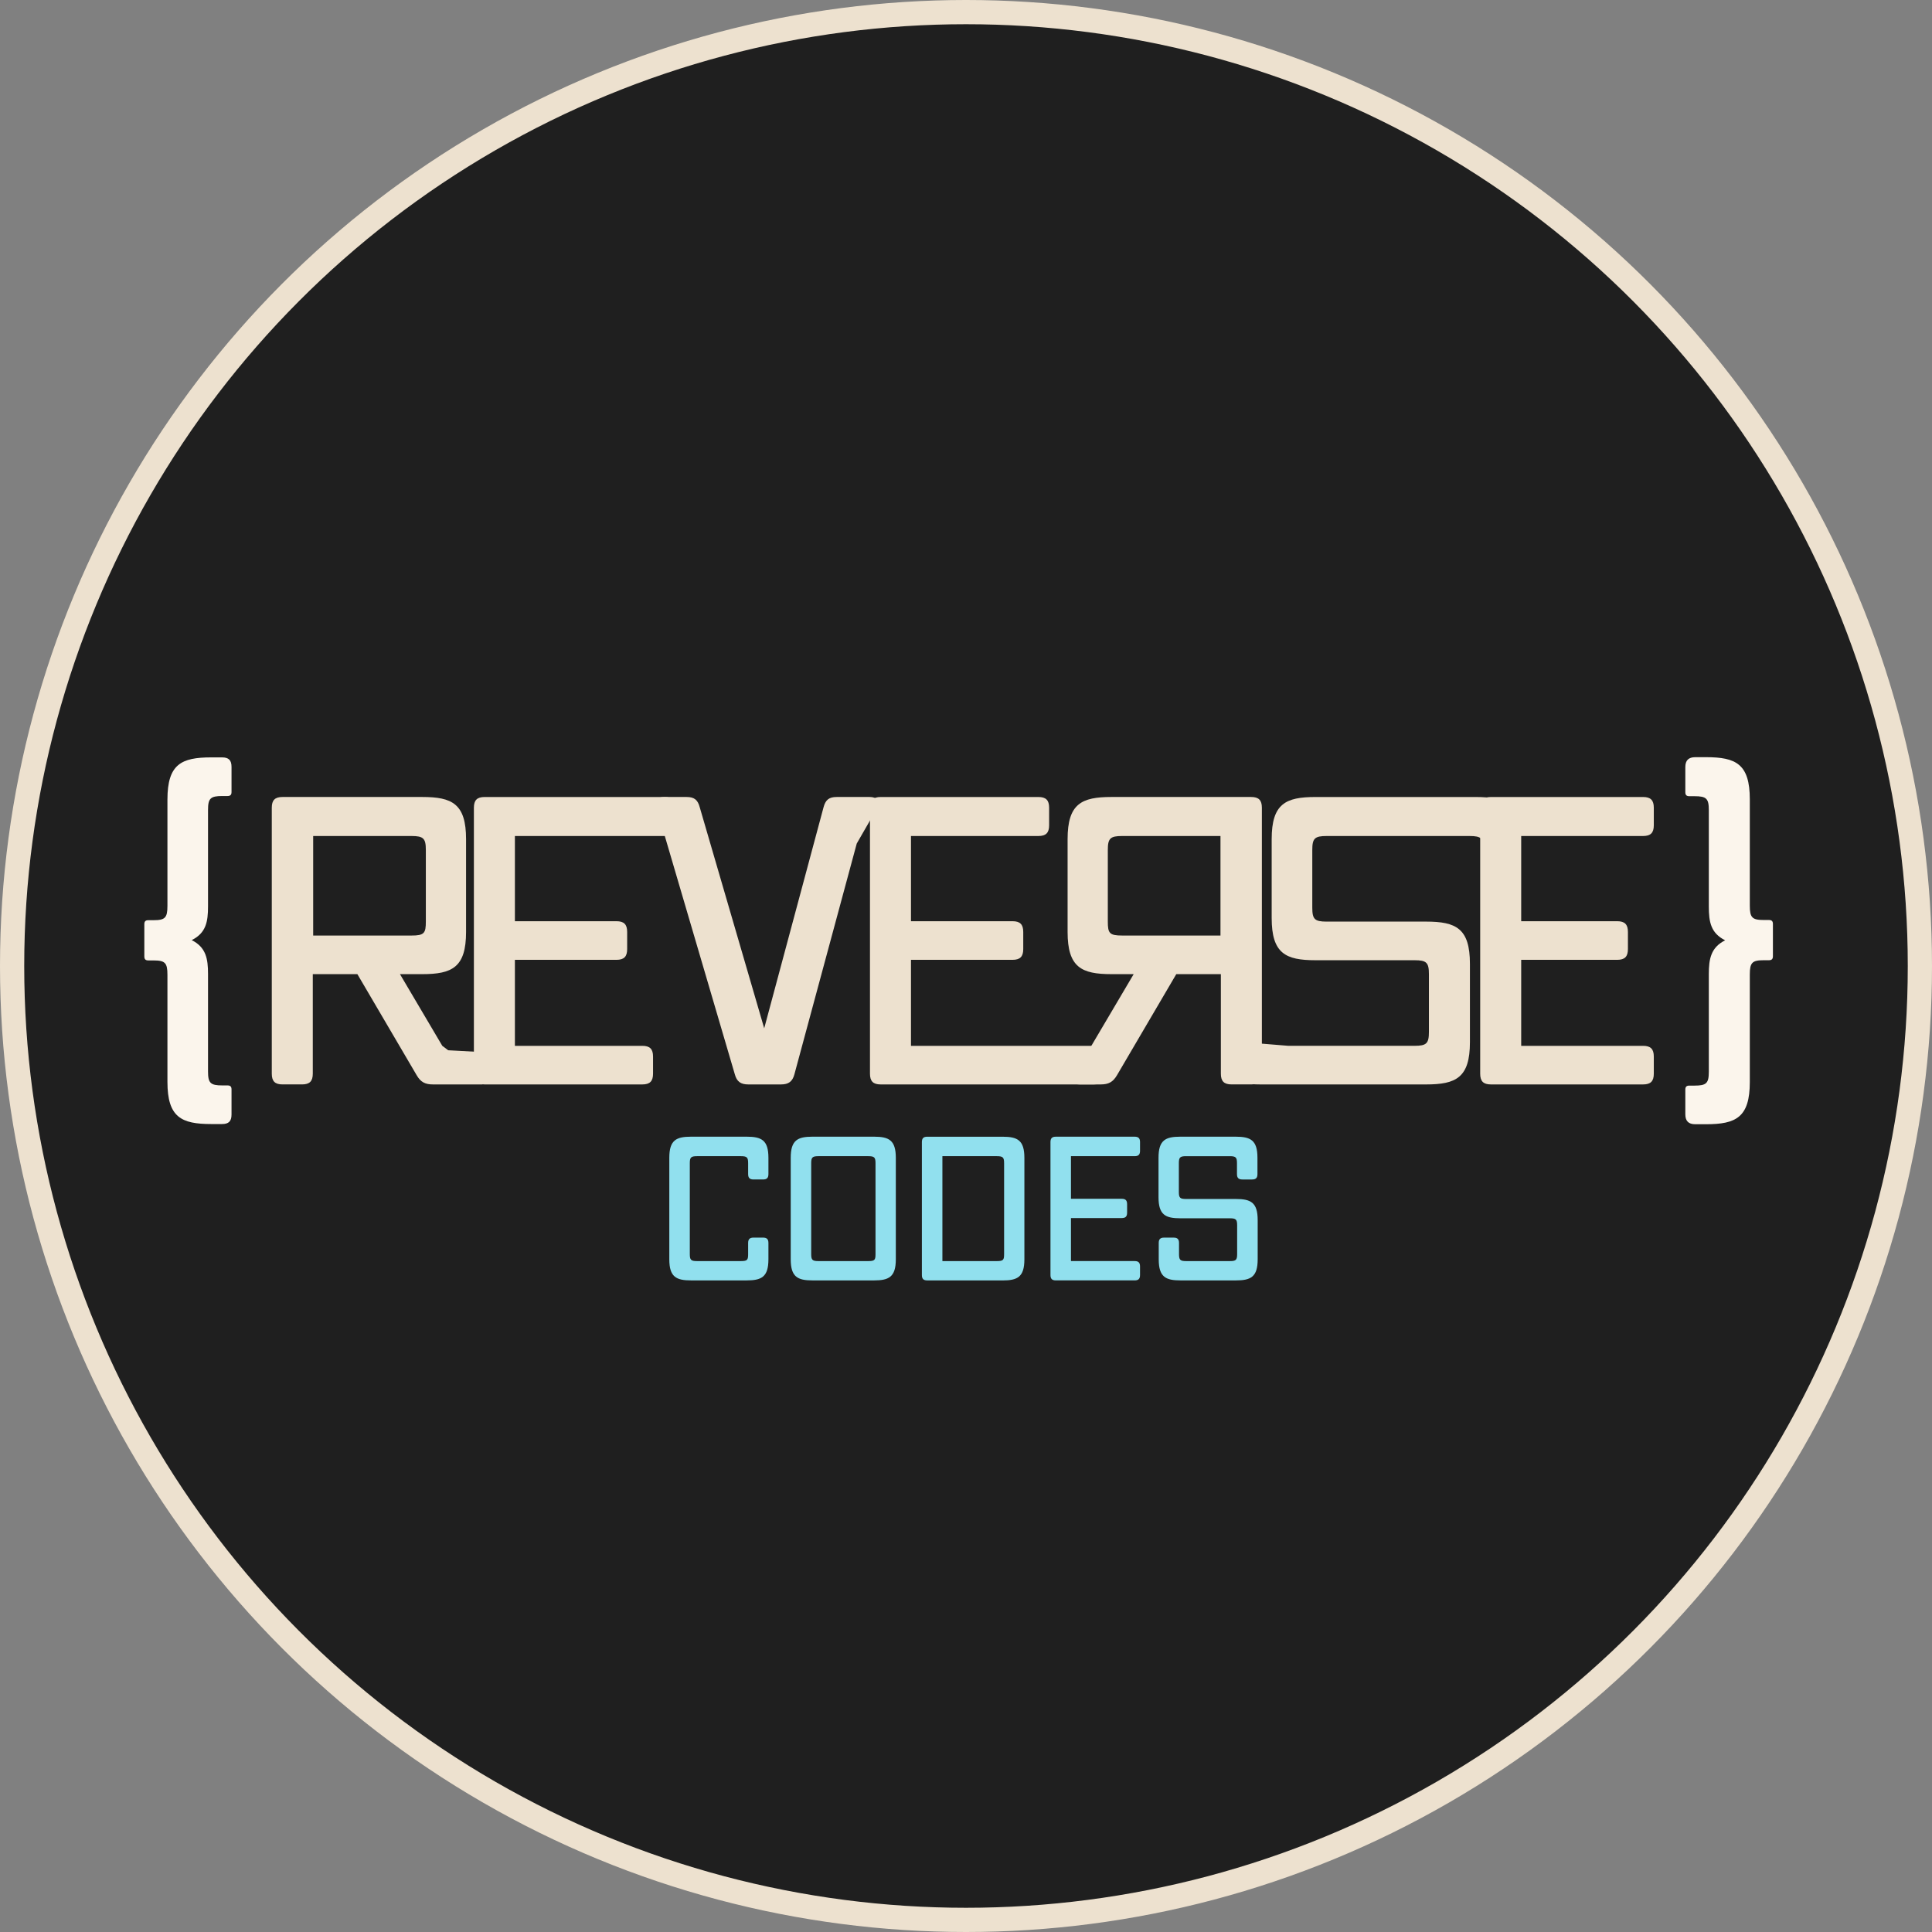 <?xml version="1.0" encoding="UTF-8"?>
<svg id="Layer_2" xmlns="http://www.w3.org/2000/svg" viewBox="0 0 1037 1037">
  <rect x="0" y="0" width="1037" height="1037" fill="#808080" stroke="none"/>
  <defs>
    <style>
      .cls-1 {
        fill: #91e0ee;
      }

      .cls-2 {
        fill: #ede1cf;
      }

      .cls-3 {
        fill: #fbf5ec;
      }

      .cls-4 {
        fill: #1f1f1f;
        stroke: #ede1cf;
        stroke-miterlimit: 10;
        stroke-width: 13px;
      }
    </style>
  </defs>
  <g id="Layer_1-2" data-name="Layer_1">
    <circle class="cls-4" cx="518.5" cy="518.5" r="512"/>
    <g>
      <path class="cls-2" d="M261.57,565.28c1.71,2.99.64,16.79-2.99,16.79h-26.16c-4.27,0-6.63-1.28-8.76-4.92l-31.84-54.28h-23.93v53.42c0,4.06-1.71,5.77-5.77,5.77h-10.47c-4.06,0-5.77-1.71-5.77-5.77v-142.74c0-4.06,1.71-5.77,5.77-5.77h75c16.03,0,23.51,3.63,23.51,22.65v49.79c0,19.02-7.48,22.65-23.51,22.65h-11.97l22.71,38.46,3.17,2.4,21.01,1.55ZM228.57,494.67v-38.46c0-6.2-1.28-7.48-7.69-7.48h-52.78v53.42h52.78c6.84,0,7.69-1.28,7.69-7.48ZM240.56,563.73l22.03,1.19c1.71,2.99-.38,17.14-4.01,17.14"/>
      <path class="cls-2" d="M350.52,576.3c0,4.06-1.71,5.77-5.77,5.77h-84.62c-4.06,0-5.77-1.71-5.77-5.77v-142.74c0-4.06,1.71-5.77,5.77-5.77h96.49c4.06,0,5.77,1.71,5.77,5.77v9.4c0,4.06-1.71,5.77-5.77,5.77h-80.25v45.73h54.49c4.06,0,5.77,1.71,5.77,5.77v9.19c0,4.06-1.71,5.77-5.77,5.77h-54.49v46.16h68.38c4.06,0,5.77,1.71,5.77,5.77v9.19Z"/>
      <path class="cls-2" d="M426.44,576.51c-1.07,4.06-3.21,5.56-7.27,5.56h-17.52c-4.06,0-6.2-1.5-7.27-5.56l-42.07-143.17c-1.07-3.63.43-5.56,4.27-5.56h11.97c4.06,0,5.98,1.5,7.05,5.56l34.59,118.6,31.84-118.6c1.07-4.06,2.99-5.56,7.05-5.56h17.69c3.85,0,5.34,1.92,4.27,5.56l-11.18,19.42-3.18,11.78-30.25,111.98Z"/>
      <path class="cls-2" d="M592.8,576.3c0,4.06-1.71,5.77-5.77,5.77h-114.3c-4.06,0-5.77-1.71-5.77-5.77v-142.74c0-4.06,1.71-5.77,5.77-5.77h84.62c4.06,0,5.77,1.71,5.77,5.77v9.4c0,4.06-1.71,5.77-5.77,5.77h-68.38v45.73h54.49c4.06,0,5.77,1.71,5.77,5.77v9.19c0,4.06-1.71,5.77-5.77,5.77h-54.49v46.16h98.06c4.06,0,5.77,1.71,5.77,5.77v9.19Z"/>
      <path class="cls-2" d="M608.51,522.87h-11.97c-16.03,0-23.51-3.63-23.51-22.65v-49.79c0-19.02,7.48-22.65,23.51-22.65h75c4.06,0,5.77,1.71,5.77,5.77v142.74c0,4.06-1.71,5.77-5.77,5.77h-10.47c-4.06,0-5.77-1.71-5.77-5.77v-53.42s-23.93,0-23.93,0l-31.84,54.28c-2.14,3.63-4.49,4.92-8.76,4.92h-11.33c-3.63,0-4.7-1.92-2.99-4.92l32.05-54.28ZM602.31,502.15h52.78s0-53.42,0-53.42h-52.78c-6.41,0-7.69,1.28-7.69,7.48v38.46c0,6.2.85,7.48,7.69,7.48Z"/>
      <path class="cls-2" d="M691.5,561.34h67.78c6.41,0,7.69-1.28,7.69-7.48v-30.98c0-6.2-1.28-7.48-7.69-7.48h-53.21c-16.03,0-23.5-3.63-23.5-22.65v-42.31c0-19.02,7.48-22.65,23.5-22.65h85.9c16.03,0,23.51,3.63,23.51,22.65v17.52c0,4.06-1.71,5.77-5.77,5.77h-7.5c-4.06,0-5.77-1.71-5.77-5.77v-11.75c0-6.2-1.28-7.48-7.69-7.48h-76.69c-6.41,0-7.69,1.28-7.69,7.48v30.98c0,6.2,1.28,7.48,7.69,7.48h53.42c16.03,0,23.5,3.63,23.5,22.65v42.1c0,19.02-7.48,22.65-23.5,22.65h-88.87c-16.03,0-8.67-3.63-8.67-22.65"/>
      <path class="cls-2" d="M887.68,576.3c0,4.06-1.71,5.77-5.77,5.77h-81.65c-4.06,0-5.77-1.71-5.77-5.77v-142.74c0-4.06,1.71-5.77,5.77-5.77h81.65c4.06,0,5.77,1.71,5.77,5.77v9.4c0,4.06-1.71,5.77-5.77,5.77h-65.41v45.73h51.52c4.06,0,5.77,1.71,5.77,5.77v9.19c0,4.06-1.71,5.77-5.77,5.77h-51.52v46.16h65.41c4.06,0,5.77,1.71,5.77,5.77v9.19Z"/>
    </g>
    <path class="cls-3" d="M124.27,598.2c0,3.63-1.5,5.13-5.13,5.13h-5.77c-16.03,0-23.5-3.63-23.5-22.65v-57.48c0-6.41-1.28-7.69-7.48-7.69h-2.78c-1.5,0-2.14-.64-2.14-2.14v-17.31c0-1.5.64-2.14,2.14-2.14h2.78c6.2,0,7.48-1.28,7.48-7.69v-57.05c0-19.02,7.48-22.65,23.5-22.65h5.77c3.63,0,5.13,1.5,5.13,5.13v13.46c0,1.5-.64,2.14-2.14,2.14h-2.78c-6.41,0-7.69,1.28-7.69,7.48v51.71c0,8.33-1.07,14.32-8.76,18.16,7.69,3.85,8.76,10.04,8.76,18.16v52.35c0,6.2,1.28,7.48,7.69,7.48h2.78c1.5,0,2.14.64,2.14,2.14v13.46Z"/>
    <path class="cls-3" d="M939.21,580.78c0,19.02-7.48,22.65-23.5,22.65h-5.77c-3.63,0-5.34-1.71-5.34-5.34v-13.25c0-1.5.64-2.14,2.14-2.14h2.78c6.41,0,7.69-1.28,7.69-7.48v-52.35c0-8.12,1.07-14.32,8.76-18.16-7.69-3.85-8.76-9.83-8.76-18.16v-51.71c0-6.2-1.28-7.48-7.69-7.48h-2.78c-1.5,0-2.14-.64-2.14-2.14v-13.46c0-3.63,1.71-5.34,5.34-5.34h5.77c16.03,0,23.5,3.63,23.5,22.65v57.05c0,6.41,1.28,7.69,7.48,7.69h2.78c1.5,0,2.14.64,2.14,2.14v17.31c0,1.5-.64,2.14-2.14,2.14h-2.78c-6.2,0-7.48,1.28-7.48,7.69v57.7Z"/>
    <g>
      <path class="cls-1" d="M400.7,687.26h-29.7c-8.01,0-11.75-1.82-11.75-11.33v-54.49c0-9.51,3.74-11.33,11.75-11.33h29.7c8.01,0,11.75,1.82,11.75,11.33v8.76c0,2.03-.85,2.88-2.88,2.88h-5.13c-2.03,0-2.88-.85-2.88-2.88v-5.88c0-3.1-.64-3.74-3.85-3.74h-23.61c-3.21,0-3.85.64-3.85,3.74v48.83c0,3.1.64,3.74,3.85,3.74h23.61c3.42,0,3.85-.64,3.85-3.74v-5.98c0-2.03.85-2.88,2.88-2.88h5.13c2.03,0,2.88.85,2.88,2.88v8.76c0,9.51-3.74,11.33-11.75,11.33Z"/>
      <path class="cls-1" d="M469.08,687.26h-32.91c-8.01,0-11.75-1.82-11.75-11.33v-54.49c0-9.51,3.74-11.33,11.75-11.33h32.91c8.01,0,11.75,1.82,11.75,11.33v54.49c0,9.51-3.74,11.33-11.75,11.33ZM469.93,673.15v-48.83c0-3.1-.64-3.74-3.85-3.74h-26.82c-3.21,0-3.85.64-3.85,3.74v48.83c0,3.1.64,3.74,3.85,3.74h26.82c3.42,0,3.85-.64,3.85-3.74Z"/>
      <path class="cls-1" d="M538.09,687.26h-40.39c-2.03,0-2.88-.85-2.88-2.88v-71.37c0-2.03.85-2.88,2.88-2.88h40.39c8.01,0,11.75,1.82,11.75,11.33v54.49c0,9.51-3.74,11.33-11.75,11.33ZM538.95,673.15v-48.83c0-3.1-.64-3.74-3.85-3.74h-29.27v56.31h29.27c3.42,0,3.85-.64,3.85-3.74Z"/>
      <path class="cls-1" d="M611.91,684.37c0,2.03-.85,2.88-2.88,2.88h-42.31c-2.03,0-2.88-.85-2.88-2.88v-71.37c0-2.03.85-2.88,2.88-2.88h42.31c2.03,0,2.88.86,2.88,2.88v4.7c0,2.03-.85,2.88-2.88,2.88h-34.19v22.87h27.25c2.03,0,2.88.85,2.88,2.88v4.59c0,2.03-.85,2.88-2.88,2.88h-27.25v23.08h34.19c2.03,0,2.88.85,2.88,2.88v4.59Z"/>
      <path class="cls-1" d="M663.3,687.26h-29.6c-8.01,0-11.75-1.82-11.75-11.33v-8.76c0-2.03.85-2.88,2.88-2.88h5.13c2.03,0,2.88.85,2.88,2.88v5.98c0,3.1.64,3.74,3.85,3.74h23.5c3.21,0,3.85-.64,3.85-3.74v-15.49c0-3.1-.64-3.74-3.85-3.74h-26.6c-8.01,0-11.75-1.82-11.75-11.33v-21.15c0-9.51,3.74-11.33,11.75-11.33h29.6c8.01,0,11.75,1.82,11.75,11.33v8.76c0,2.03-.85,2.88-2.88,2.88h-5.23c-2.03,0-2.88-.85-2.88-2.88v-5.88c0-3.1-.64-3.74-3.85-3.74h-23.5c-3.21,0-3.85.64-3.85,3.74v15.49c0,3.1.64,3.74,3.85,3.74h26.71c8.01,0,11.75,1.82,11.75,11.33v21.05c0,9.51-3.74,11.33-11.75,11.33Z"/>
    </g>
  </g>
</svg>